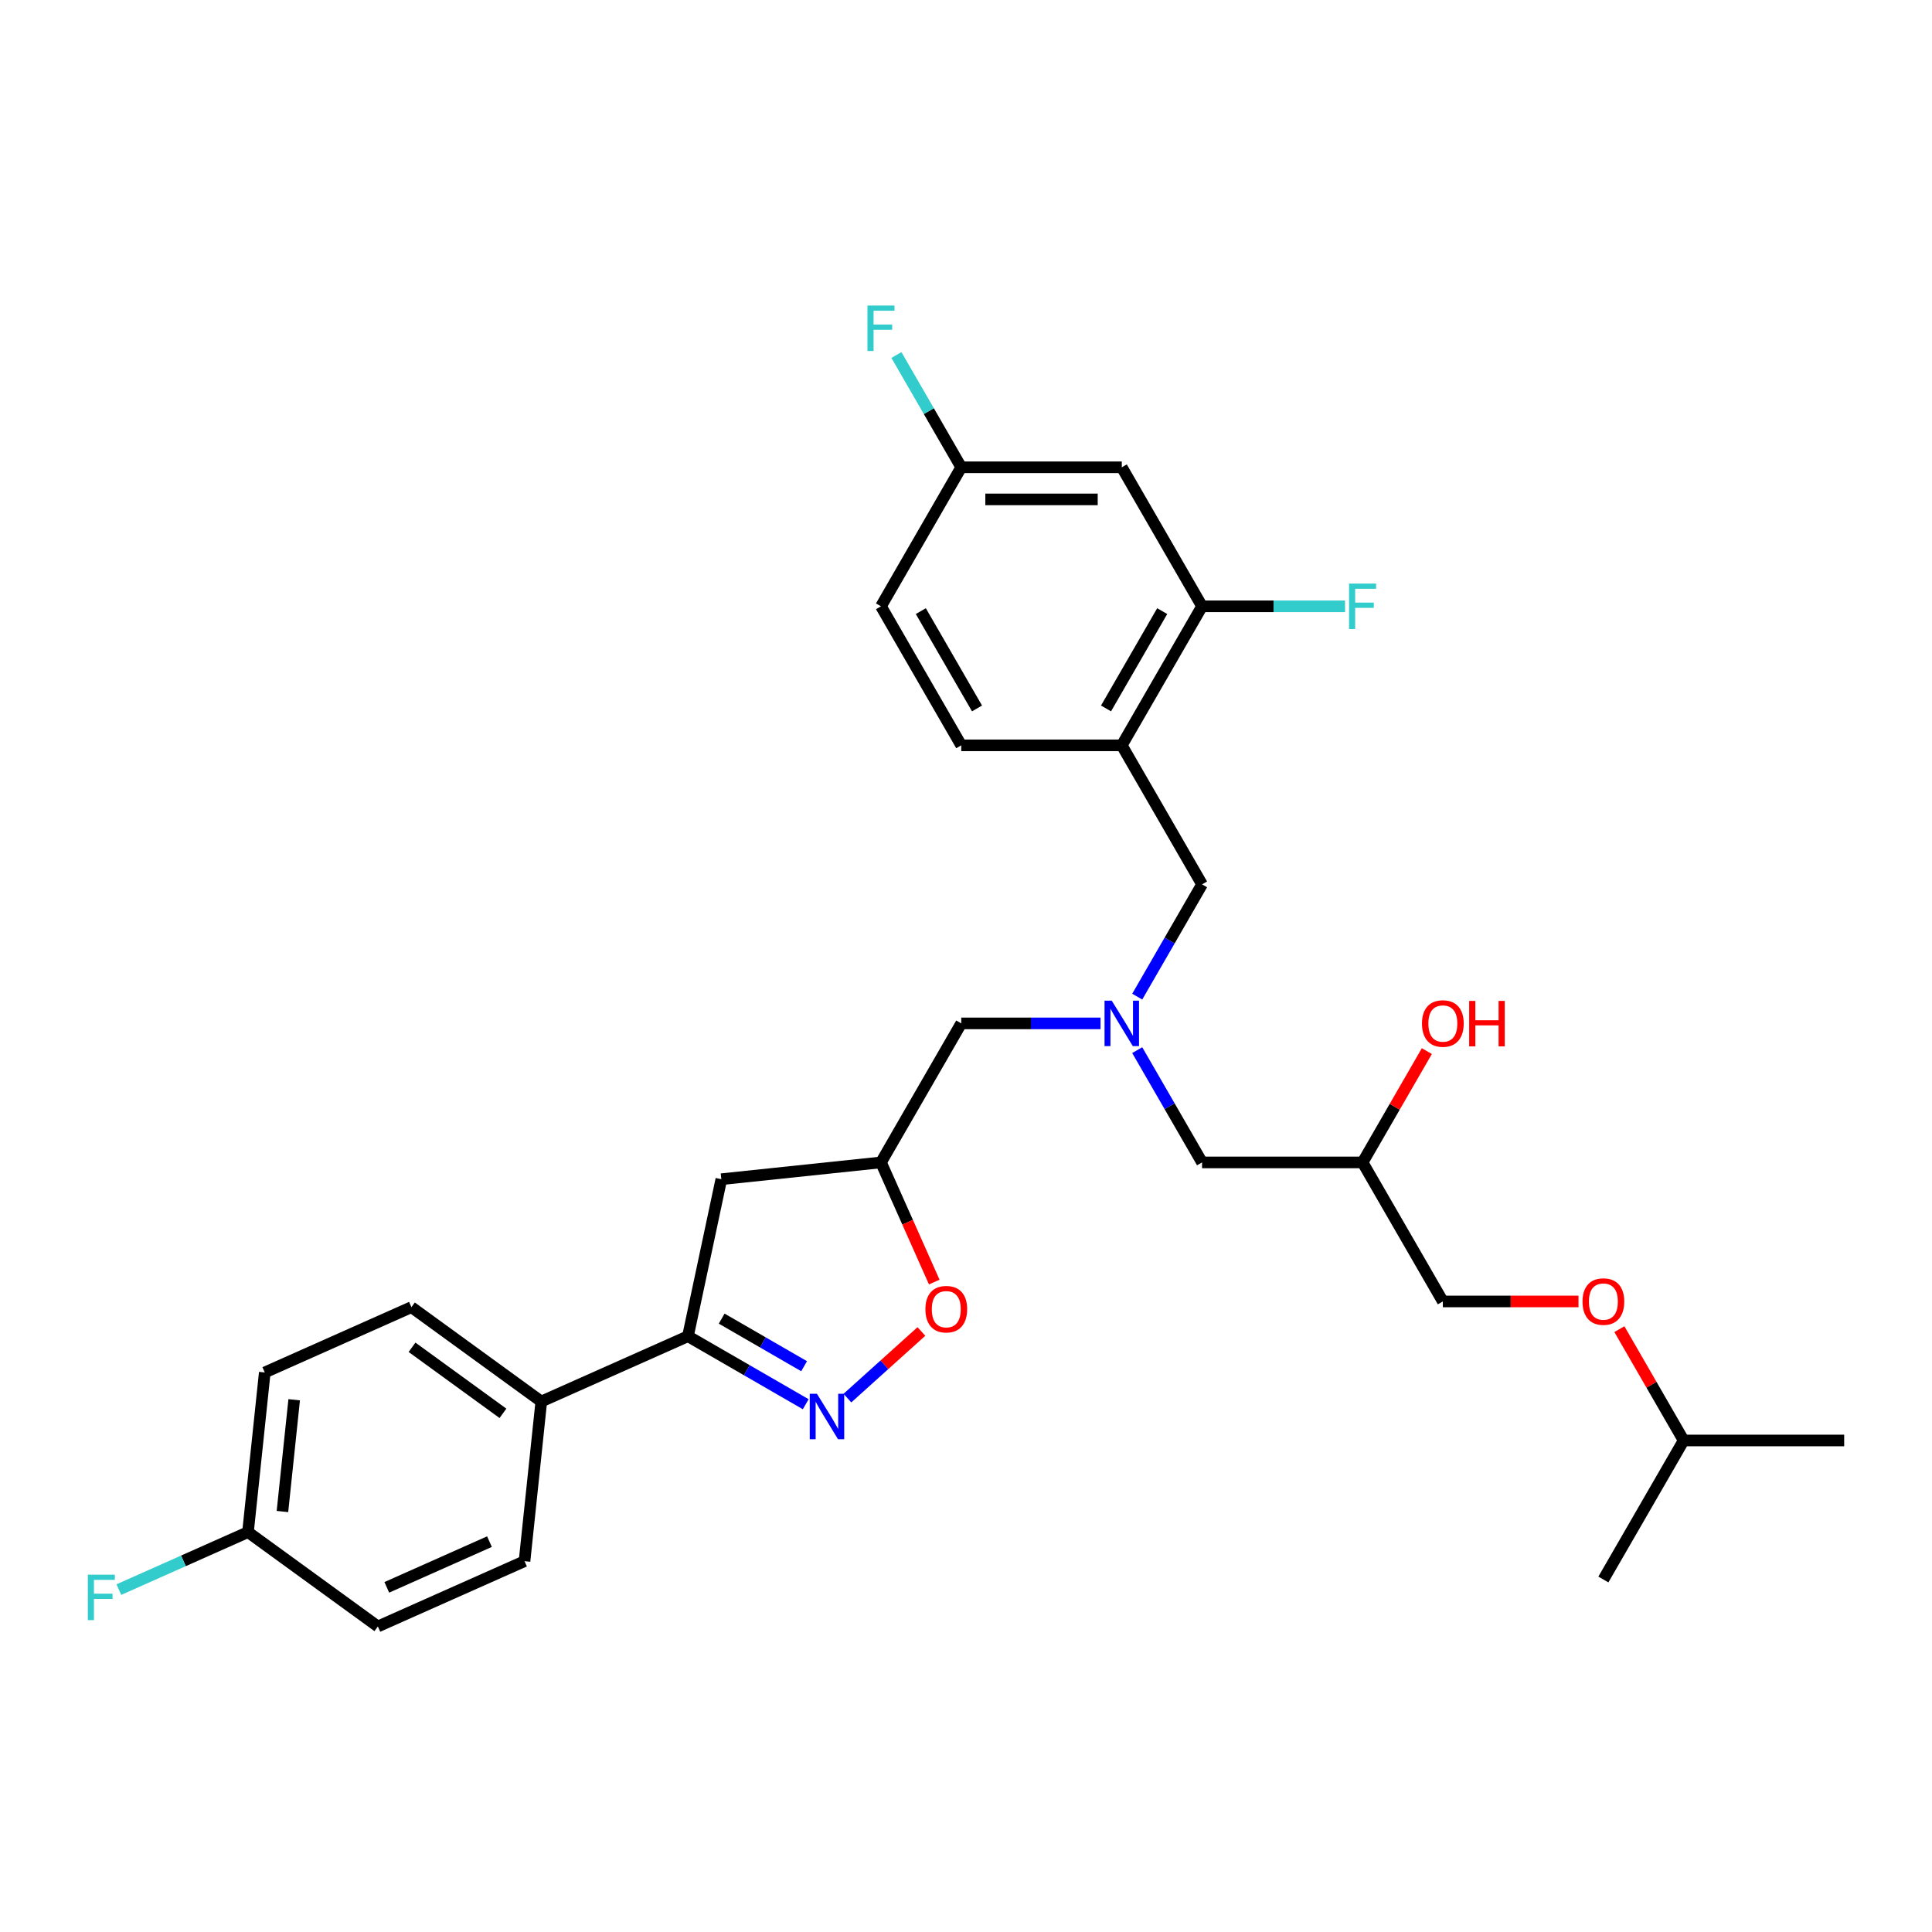 <?xml version='1.0' encoding='iso-8859-1'?>
<svg version='1.1' baseProfile='full'
              xmlns='http://www.w3.org/2000/svg'
                      xmlns:rdkit='http://www.rdkit.org/xml'
                      xmlns:xlink='http://www.w3.org/1999/xlink'
                  xml:space='preserve'
width='1000px' height='1000px' viewBox='0 0 1000 1000'>
<!-- END OF HEADER -->
<rect style='opacity:1.0;fill:#FFFFFF;stroke:none' width='1000' height='1000' x='0' y='0'> </rect>
<path class='bond-0' d='M 588.625,543.55 L 605.402,572.608' style='fill:none;fill-rule:evenodd;stroke:#0000FF;stroke-width:6px;stroke-linecap:butt;stroke-linejoin:miter;stroke-opacity:1' />
<path class='bond-0' d='M 605.402,572.608 L 622.179,601.666' style='fill:none;fill-rule:evenodd;stroke:#000000;stroke-width:6px;stroke-linecap:butt;stroke-linejoin:miter;stroke-opacity:1' />
<path class='bond-1' d='M 588.625,515.863 L 605.402,486.805' style='fill:none;fill-rule:evenodd;stroke:#0000FF;stroke-width:6px;stroke-linecap:butt;stroke-linejoin:miter;stroke-opacity:1' />
<path class='bond-1' d='M 605.402,486.805 L 622.179,457.747' style='fill:none;fill-rule:evenodd;stroke:#000000;stroke-width:6px;stroke-linecap:butt;stroke-linejoin:miter;stroke-opacity:1' />
<path class='bond-2' d='M 569.631,529.707 L 533.586,529.707' style='fill:none;fill-rule:evenodd;stroke:#0000FF;stroke-width:6px;stroke-linecap:butt;stroke-linejoin:miter;stroke-opacity:1' />
<path class='bond-2' d='M 533.586,529.707 L 497.541,529.707' style='fill:none;fill-rule:evenodd;stroke:#000000;stroke-width:6px;stroke-linecap:butt;stroke-linejoin:miter;stroke-opacity:1' />
<path class='bond-3' d='M 622.179,601.666 L 705.27,601.666' style='fill:none;fill-rule:evenodd;stroke:#000000;stroke-width:6px;stroke-linecap:butt;stroke-linejoin:miter;stroke-opacity:1' />
<path class='bond-4' d='M 705.27,601.666 L 746.816,673.626' style='fill:none;fill-rule:evenodd;stroke:#000000;stroke-width:6px;stroke-linecap:butt;stroke-linejoin:miter;stroke-opacity:1' />
<path class='bond-5' d='M 705.27,601.666 L 721.903,572.857' style='fill:none;fill-rule:evenodd;stroke:#000000;stroke-width:6px;stroke-linecap:butt;stroke-linejoin:miter;stroke-opacity:1' />
<path class='bond-5' d='M 721.903,572.857 L 738.536,544.048' style='fill:none;fill-rule:evenodd;stroke:#FF0000;stroke-width:6px;stroke-linecap:butt;stroke-linejoin:miter;stroke-opacity:1' />
<path class='bond-6' d='M 622.179,457.747 L 580.633,385.788' style='fill:none;fill-rule:evenodd;stroke:#000000;stroke-width:6px;stroke-linecap:butt;stroke-linejoin:miter;stroke-opacity:1' />
<path class='bond-7' d='M 838.188,687.967 L 854.821,716.776' style='fill:none;fill-rule:evenodd;stroke:#FF0000;stroke-width:6px;stroke-linecap:butt;stroke-linejoin:miter;stroke-opacity:1' />
<path class='bond-7' d='M 854.821,716.776 L 871.454,745.585' style='fill:none;fill-rule:evenodd;stroke:#000000;stroke-width:6px;stroke-linecap:butt;stroke-linejoin:miter;stroke-opacity:1' />
<path class='bond-8' d='M 817.029,673.626 L 781.922,673.626' style='fill:none;fill-rule:evenodd;stroke:#FF0000;stroke-width:6px;stroke-linecap:butt;stroke-linejoin:miter;stroke-opacity:1' />
<path class='bond-8' d='M 781.922,673.626 L 746.816,673.626' style='fill:none;fill-rule:evenodd;stroke:#000000;stroke-width:6px;stroke-linecap:butt;stroke-linejoin:miter;stroke-opacity:1' />
<path class='bond-9' d='M 871.454,745.585 L 954.545,745.585' style='fill:none;fill-rule:evenodd;stroke:#000000;stroke-width:6px;stroke-linecap:butt;stroke-linejoin:miter;stroke-opacity:1' />
<path class='bond-10' d='M 871.454,745.585 L 829.908,817.545' style='fill:none;fill-rule:evenodd;stroke:#000000;stroke-width:6px;stroke-linecap:butt;stroke-linejoin:miter;stroke-opacity:1' />
<path class='bond-11' d='M 580.633,385.788 L 622.179,313.828' style='fill:none;fill-rule:evenodd;stroke:#000000;stroke-width:6px;stroke-linecap:butt;stroke-linejoin:miter;stroke-opacity:1' />
<path class='bond-11' d='M 572.473,366.684 L 601.555,316.313' style='fill:none;fill-rule:evenodd;stroke:#000000;stroke-width:6px;stroke-linecap:butt;stroke-linejoin:miter;stroke-opacity:1' />
<path class='bond-12' d='M 580.633,385.788 L 497.541,385.788' style='fill:none;fill-rule:evenodd;stroke:#000000;stroke-width:6px;stroke-linecap:butt;stroke-linejoin:miter;stroke-opacity:1' />
<path class='bond-13' d='M 622.179,313.828 L 580.633,241.868' style='fill:none;fill-rule:evenodd;stroke:#000000;stroke-width:6px;stroke-linecap:butt;stroke-linejoin:miter;stroke-opacity:1' />
<path class='bond-14' d='M 622.179,313.828 L 659.188,313.828' style='fill:none;fill-rule:evenodd;stroke:#000000;stroke-width:6px;stroke-linecap:butt;stroke-linejoin:miter;stroke-opacity:1' />
<path class='bond-14' d='M 659.188,313.828 L 696.197,313.828' style='fill:none;fill-rule:evenodd;stroke:#33CCCC;stroke-width:6px;stroke-linecap:butt;stroke-linejoin:miter;stroke-opacity:1' />
<path class='bond-15' d='M 580.633,241.868 L 497.541,241.868' style='fill:none;fill-rule:evenodd;stroke:#000000;stroke-width:6px;stroke-linecap:butt;stroke-linejoin:miter;stroke-opacity:1' />
<path class='bond-15' d='M 568.169,258.487 L 510.005,258.487' style='fill:none;fill-rule:evenodd;stroke:#000000;stroke-width:6px;stroke-linecap:butt;stroke-linejoin:miter;stroke-opacity:1' />
<path class='bond-16' d='M 497.541,241.868 L 455.995,313.828' style='fill:none;fill-rule:evenodd;stroke:#000000;stroke-width:6px;stroke-linecap:butt;stroke-linejoin:miter;stroke-opacity:1' />
<path class='bond-17' d='M 497.541,241.868 L 480.764,212.81' style='fill:none;fill-rule:evenodd;stroke:#000000;stroke-width:6px;stroke-linecap:butt;stroke-linejoin:miter;stroke-opacity:1' />
<path class='bond-17' d='M 480.764,212.81 L 463.988,183.752' style='fill:none;fill-rule:evenodd;stroke:#33CCCC;stroke-width:6px;stroke-linecap:butt;stroke-linejoin:miter;stroke-opacity:1' />
<path class='bond-18' d='M 455.995,313.828 L 497.541,385.788' style='fill:none;fill-rule:evenodd;stroke:#000000;stroke-width:6px;stroke-linecap:butt;stroke-linejoin:miter;stroke-opacity:1' />
<path class='bond-18' d='M 476.619,316.313 L 505.701,366.684' style='fill:none;fill-rule:evenodd;stroke:#000000;stroke-width:6px;stroke-linecap:butt;stroke-linejoin:miter;stroke-opacity:1' />
<path class='bond-19' d='M 356.083,691.627 L 373.359,610.352' style='fill:none;fill-rule:evenodd;stroke:#000000;stroke-width:6px;stroke-linecap:butt;stroke-linejoin:miter;stroke-opacity:1' />
<path class='bond-20' d='M 356.083,691.627 L 386.562,709.225' style='fill:none;fill-rule:evenodd;stroke:#000000;stroke-width:6px;stroke-linecap:butt;stroke-linejoin:miter;stroke-opacity:1' />
<path class='bond-20' d='M 386.562,709.225 L 417.041,726.822' style='fill:none;fill-rule:evenodd;stroke:#0000FF;stroke-width:6px;stroke-linecap:butt;stroke-linejoin:miter;stroke-opacity:1' />
<path class='bond-20' d='M 373.536,682.515 L 394.871,694.833' style='fill:none;fill-rule:evenodd;stroke:#000000;stroke-width:6px;stroke-linecap:butt;stroke-linejoin:miter;stroke-opacity:1' />
<path class='bond-20' d='M 394.871,694.833 L 416.207,707.151' style='fill:none;fill-rule:evenodd;stroke:#0000FF;stroke-width:6px;stroke-linecap:butt;stroke-linejoin:miter;stroke-opacity:1' />
<path class='bond-21' d='M 356.083,691.627 L 280.175,725.424' style='fill:none;fill-rule:evenodd;stroke:#000000;stroke-width:6px;stroke-linecap:butt;stroke-linejoin:miter;stroke-opacity:1' />
<path class='bond-22' d='M 373.359,610.352 L 455.995,601.666' style='fill:none;fill-rule:evenodd;stroke:#000000;stroke-width:6px;stroke-linecap:butt;stroke-linejoin:miter;stroke-opacity:1' />
<path class='bond-23' d='M 455.995,601.666 L 469.782,632.632' style='fill:none;fill-rule:evenodd;stroke:#000000;stroke-width:6px;stroke-linecap:butt;stroke-linejoin:miter;stroke-opacity:1' />
<path class='bond-23' d='M 469.782,632.632 L 483.569,663.598' style='fill:none;fill-rule:evenodd;stroke:#FF0000;stroke-width:6px;stroke-linecap:butt;stroke-linejoin:miter;stroke-opacity:1' />
<path class='bond-24' d='M 455.995,601.666 L 497.541,529.707' style='fill:none;fill-rule:evenodd;stroke:#000000;stroke-width:6px;stroke-linecap:butt;stroke-linejoin:miter;stroke-opacity:1' />
<path class='bond-25' d='M 476.913,689.171 L 457.762,706.414' style='fill:none;fill-rule:evenodd;stroke:#FF0000;stroke-width:6px;stroke-linecap:butt;stroke-linejoin:miter;stroke-opacity:1' />
<path class='bond-25' d='M 457.762,706.414 L 438.611,723.658' style='fill:none;fill-rule:evenodd;stroke:#0000FF;stroke-width:6px;stroke-linecap:butt;stroke-linejoin:miter;stroke-opacity:1' />
<path class='bond-26' d='M 128.359,793.017 L 137.044,710.38' style='fill:none;fill-rule:evenodd;stroke:#000000;stroke-width:6px;stroke-linecap:butt;stroke-linejoin:miter;stroke-opacity:1' />
<path class='bond-26' d='M 146.189,782.358 L 152.269,724.513' style='fill:none;fill-rule:evenodd;stroke:#000000;stroke-width:6px;stroke-linecap:butt;stroke-linejoin:miter;stroke-opacity:1' />
<path class='bond-27' d='M 128.359,793.017 L 94.942,807.895' style='fill:none;fill-rule:evenodd;stroke:#000000;stroke-width:6px;stroke-linecap:butt;stroke-linejoin:miter;stroke-opacity:1' />
<path class='bond-27' d='M 94.942,807.895 L 61.525,822.773' style='fill:none;fill-rule:evenodd;stroke:#33CCCC;stroke-width:6px;stroke-linecap:butt;stroke-linejoin:miter;stroke-opacity:1' />
<path class='bond-28' d='M 128.359,793.017 L 195.582,841.857' style='fill:none;fill-rule:evenodd;stroke:#000000;stroke-width:6px;stroke-linecap:butt;stroke-linejoin:miter;stroke-opacity:1' />
<path class='bond-29' d='M 280.175,725.424 L 212.952,676.584' style='fill:none;fill-rule:evenodd;stroke:#000000;stroke-width:6px;stroke-linecap:butt;stroke-linejoin:miter;stroke-opacity:1' />
<path class='bond-29' d='M 260.324,731.542 L 213.268,697.354' style='fill:none;fill-rule:evenodd;stroke:#000000;stroke-width:6px;stroke-linecap:butt;stroke-linejoin:miter;stroke-opacity:1' />
<path class='bond-30' d='M 280.175,725.424 L 271.49,808.06' style='fill:none;fill-rule:evenodd;stroke:#000000;stroke-width:6px;stroke-linecap:butt;stroke-linejoin:miter;stroke-opacity:1' />
<path class='bond-31' d='M 137.044,710.38 L 212.952,676.584' style='fill:none;fill-rule:evenodd;stroke:#000000;stroke-width:6px;stroke-linecap:butt;stroke-linejoin:miter;stroke-opacity:1' />
<path class='bond-32' d='M 195.582,841.857 L 271.49,808.06' style='fill:none;fill-rule:evenodd;stroke:#000000;stroke-width:6px;stroke-linecap:butt;stroke-linejoin:miter;stroke-opacity:1' />
<path class='bond-32' d='M 200.208,821.606 L 253.344,797.948' style='fill:none;fill-rule:evenodd;stroke:#000000;stroke-width:6px;stroke-linecap:butt;stroke-linejoin:miter;stroke-opacity:1' />
<path  class='atom-0' d='M 575.431 517.941
L 583.142 530.405
Q 583.907 531.634, 585.136 533.861
Q 586.366 536.088, 586.433 536.221
L 586.433 517.941
L 589.557 517.941
L 589.557 541.472
L 586.333 541.472
L 578.057 527.845
Q 577.093 526.25, 576.063 524.422
Q 575.066 522.594, 574.767 522.029
L 574.767 541.472
L 571.709 541.472
L 571.709 517.941
L 575.431 517.941
' fill='#0000FF'/>
<path  class='atom-3' d='M 736.014 529.773
Q 736.014 524.123, 738.806 520.965
Q 741.598 517.808, 746.816 517.808
Q 752.034 517.808, 754.826 520.965
Q 757.618 524.123, 757.618 529.773
Q 757.618 535.49, 754.793 538.747
Q 751.968 541.971, 746.816 541.971
Q 741.631 541.971, 738.806 538.747
Q 736.014 535.523, 736.014 529.773
M 746.816 539.312
Q 750.406 539.312, 752.334 536.919
Q 754.294 534.493, 754.294 529.773
Q 754.294 525.153, 752.334 522.827
Q 750.406 520.467, 746.816 520.467
Q 743.227 520.467, 741.266 522.793
Q 739.338 525.12, 739.338 529.773
Q 739.338 534.526, 741.266 536.919
Q 743.227 539.312, 746.816 539.312
' fill='#FF0000'/>
<path  class='atom-3' d='M 760.443 518.074
L 763.634 518.074
L 763.634 528.078
L 775.666 528.078
L 775.666 518.074
L 778.856 518.074
L 778.856 541.605
L 775.666 541.605
L 775.666 530.737
L 763.634 530.737
L 763.634 541.605
L 760.443 541.605
L 760.443 518.074
' fill='#FF0000'/>
<path  class='atom-5' d='M 819.106 673.692
Q 819.106 668.042, 821.898 664.884
Q 824.69 661.727, 829.908 661.727
Q 835.126 661.727, 837.918 664.884
Q 840.71 668.042, 840.71 673.692
Q 840.71 679.409, 837.885 682.666
Q 835.06 685.89, 829.908 685.89
Q 824.723 685.89, 821.898 682.666
Q 819.106 679.442, 819.106 673.692
M 829.908 683.231
Q 833.497 683.231, 835.425 680.838
Q 837.386 678.412, 837.386 673.692
Q 837.386 669.072, 835.425 666.746
Q 833.497 664.386, 829.908 664.386
Q 826.318 664.386, 824.357 666.712
Q 822.43 669.039, 822.43 673.692
Q 822.43 678.445, 824.357 680.838
Q 826.318 683.231, 829.908 683.231
' fill='#FF0000'/>
<path  class='atom-14' d='M 698.274 302.062
L 712.267 302.062
L 712.267 304.754
L 701.432 304.754
L 701.432 311.9
L 711.07 311.9
L 711.07 314.626
L 701.432 314.626
L 701.432 325.594
L 698.274 325.594
L 698.274 302.062
' fill='#33CCCC'/>
<path  class='atom-15' d='M 448.999 158.143
L 462.992 158.143
L 462.992 160.835
L 452.156 160.835
L 452.156 167.981
L 461.795 167.981
L 461.795 170.707
L 452.156 170.707
L 452.156 181.675
L 448.999 181.675
L 448.999 158.143
' fill='#33CCCC'/>
<path  class='atom-19' d='M 478.99 677.641
Q 478.99 671.99, 481.782 668.833
Q 484.574 665.675, 489.792 665.675
Q 495.01 665.675, 497.802 668.833
Q 500.594 671.99, 500.594 677.641
Q 500.594 683.357, 497.769 686.614
Q 494.943 689.838, 489.792 689.838
Q 484.607 689.838, 481.782 686.614
Q 478.99 683.391, 478.99 677.641
M 489.792 687.18
Q 493.381 687.18, 495.309 684.786
Q 497.27 682.36, 497.27 677.641
Q 497.27 673.021, 495.309 670.694
Q 493.381 668.334, 489.792 668.334
Q 486.202 668.334, 484.241 670.661
Q 482.313 672.987, 482.313 677.641
Q 482.313 682.393, 484.241 684.786
Q 486.202 687.18, 489.792 687.18
' fill='#FF0000'/>
<path  class='atom-20' d='M 422.841 721.408
L 430.552 733.871
Q 431.316 735.101, 432.546 737.328
Q 433.776 739.555, 433.842 739.688
L 433.842 721.408
L 436.967 721.408
L 436.967 744.939
L 433.743 744.939
L 425.467 731.312
Q 424.503 729.717, 423.473 727.889
Q 422.475 726.061, 422.176 725.496
L 422.176 744.939
L 419.119 744.939
L 419.119 721.408
L 422.841 721.408
' fill='#0000FF'/>
<path  class='atom-24' d='M 45.455 815.047
L 59.447 815.047
L 59.447 817.74
L 48.612 817.74
L 48.612 824.885
L 58.251 824.885
L 58.251 827.611
L 48.612 827.611
L 48.612 838.579
L 45.455 838.579
L 45.455 815.047
' fill='#33CCCC'/>
</svg>
